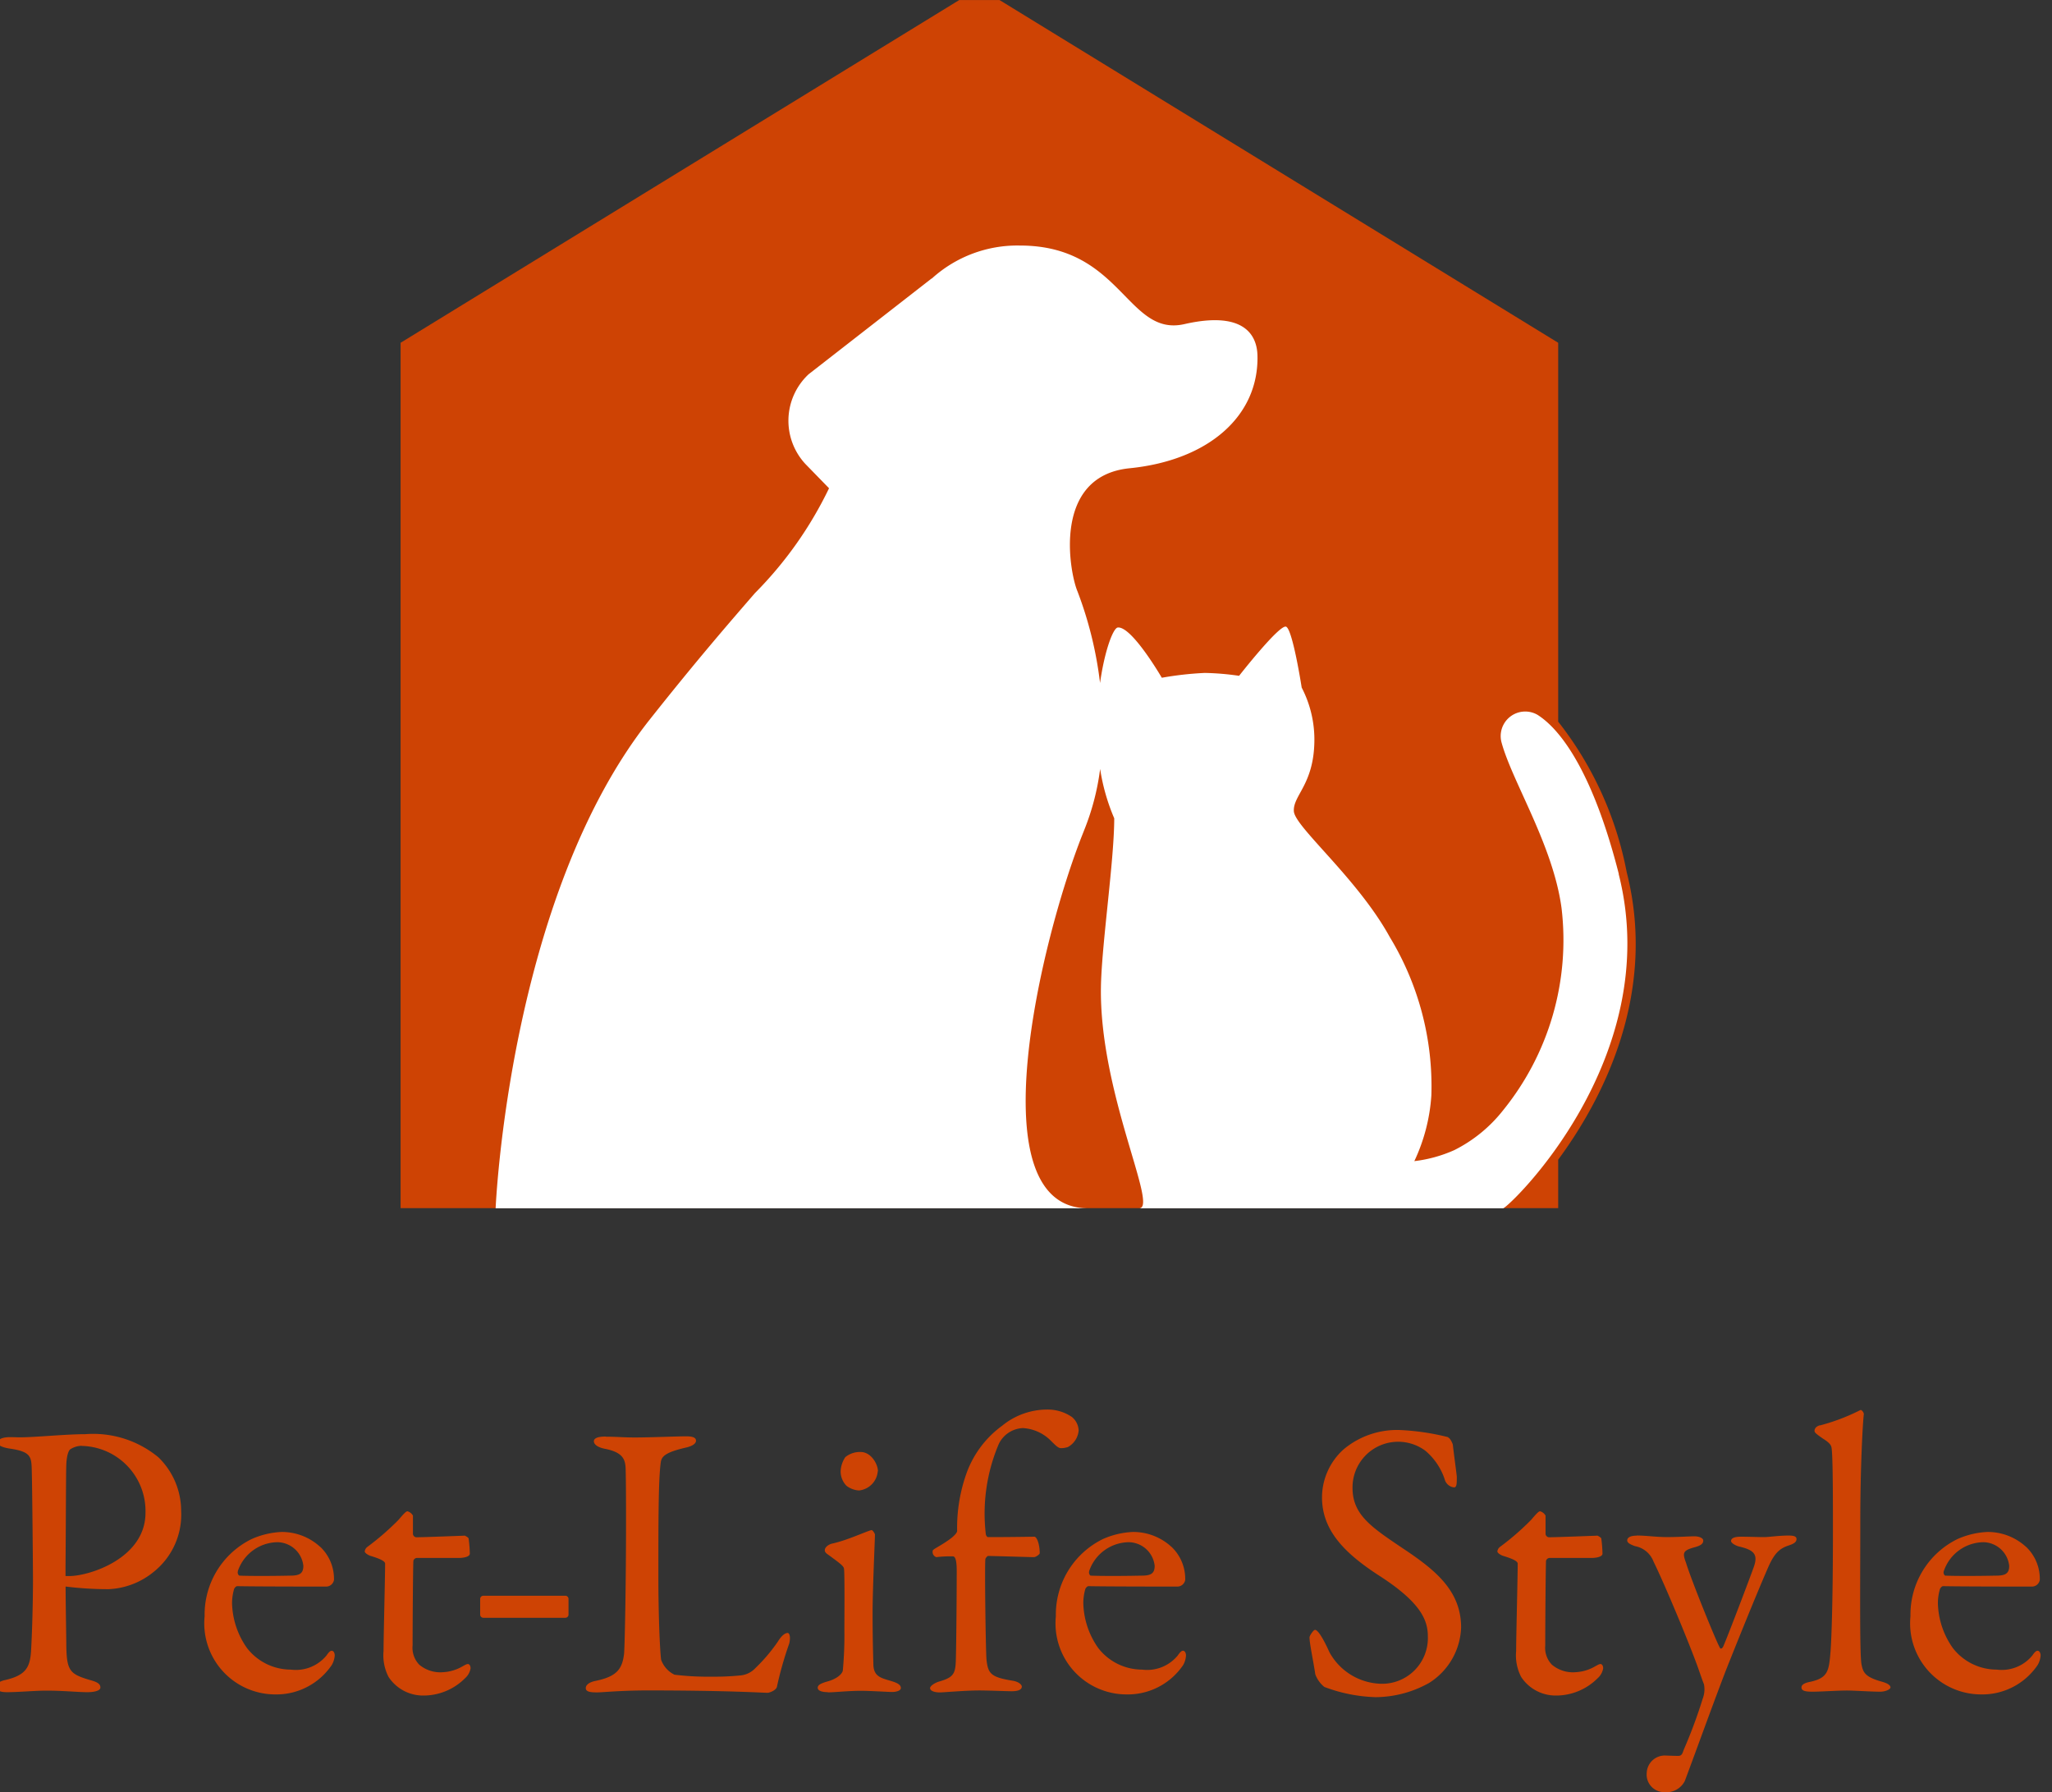 <svg xmlns="http://www.w3.org/2000/svg" xmlns:xlink="http://www.w3.org/1999/xlink" width="71" height="62" viewBox="0 0 71 62">
  <rect x="0" y="0" width="71" height="62" fill="#333333" stroke="none"/>
  <defs>
    <clipPath id="clip-path">
      <rect id="長方形_3472" data-name="長方形 3472" width="71" height="62" transform="translate(0.147 0)" fill="none"/>
    </clipPath>
  </defs>
  <g id="PetLifeStyle" transform="translate(-0.147 -0.408)">
    <g id="グループ_380" data-name="グループ 380" transform="translate(0 0.409)" clip-path="url(#clip-path)">
      <path id="パス_1686" data-name="パス 1686" d="M2.97,142.845a.75.75,0,0,0-.393.122c-.054.041-.122.2-.136.531-.013.286-.013,1.974-.027,3.54,0,1.239.027,2.369.027,2.709.014.885.122.994.814,1.2.258.068.366.136.366.259s-.244.163-.448.163c-.339,0-.827-.054-1.424-.054-.393,0-.949.054-1.37.054-.231,0-.379-.068-.379-.19,0-.1.135-.177.271-.218.76-.163.909-.436.949-.994.041-.667.068-1.783.068-2.464,0-.449-.027-3.336-.041-3.771-.013-.49,0-.681-.759-.79-.272-.041-.421-.123-.421-.2,0-.109.136-.177.312-.19.095-.014.325,0,.448,0,.542,0,1.587-.109,2.265-.109a3.539,3.539,0,0,1,2.536.8,2.587,2.587,0,0,1,.787,1.851,2.534,2.534,0,0,1-.949,2.111,2.634,2.634,0,0,1-1.56.6,11.8,11.8,0,0,1-1.643-.112c-.162-.068-.231-.136-.231-.218,0-.054.055-.123.163-.123h.339c.719,0,2.647-.623,2.647-2.189a2.254,2.254,0,0,0-2.211-2.314" transform="translate(0 -92.826)" fill="#ce4304"/>
      <path id="パス_1687" data-name="パス 1687" d="M24.652,152.6a1.529,1.529,0,0,1,.475,1.144.276.276,0,0,1-.258.231c-.149,0-2.469,0-3.092-.014-.041,0-.1.068-.109.109a1.765,1.765,0,0,0-.068.477,2.8,2.8,0,0,0,.515,1.552,1.923,1.923,0,0,0,1.519.749,1.37,1.37,0,0,0,1.235-.49c.054-.081.122-.163.176-.163.081,0,.108.1.108.163a.766.766,0,0,1-.1.327,2.312,2.312,0,0,1-1.967,1.021A2.459,2.459,0,0,1,20.651,155a2.909,2.909,0,0,1,1.627-2.669,2.861,2.861,0,0,1,1.031-.245,1.952,1.952,0,0,1,1.342.517m-2.848.844c-.027.068.027.15.054.15.353.014,1.072.014,1.749,0,.325,0,.461-.068.461-.34a.914.914,0,0,0-.9-.817,1.47,1.47,0,0,0-1.37,1.008" transform="translate(-13.424 -99.086)" fill="#ce4304"/>
      <path id="パス_1688" data-name="パス 1688" d="M39.93,150.877c.014,0,.149.068.149.109a4.7,4.7,0,0,1,.041.517c0,.123-.258.15-.353.15H38.289a.136.136,0,0,0-.122.1c-.014.272-.027,2.274-.027,2.927a.842.842,0,0,0,.231.667,1.135,1.135,0,0,0,.828.259,1.49,1.49,0,0,0,.665-.2c.122-.068.149-.082.2-.082.013,0,.082.027.082.15a.582.582,0,0,1-.19.34,2.03,2.03,0,0,1-1.451.6,1.428,1.428,0,0,1-1.194-.64,1.615,1.615,0,0,1-.176-.9c0-.5.054-2.546.054-3.023,0-.1-.244-.19-.515-.272-.108-.041-.19-.109-.19-.15a.235.235,0,0,1,.081-.15,9.151,9.151,0,0,0,1.085-.94c.163-.19.258-.3.312-.3a.317.317,0,0,1,.19.15v.64a.13.13,0,0,0,.108.109c.3,0,1.614-.054,1.668-.054" transform="translate(-23.717 -97.755)" fill="#ce4304"/>
      <path id="パス_1689" data-name="パス 1689" d="M59.047,142.682c.366,0,.61.027,1,.027.528,0,1.451-.04,1.776-.04.244,0,.339.054.339.15s-.108.177-.312.231c-.786.177-.881.327-.909.531-.081.613-.081,1.988-.081,4,0,1.062.041,2.369.095,2.818a.925.925,0,0,0,.461.517,9.532,9.532,0,0,0,1.3.068,8.736,8.736,0,0,0,.963-.041.816.816,0,0,0,.542-.259,5.927,5.927,0,0,0,.773-.912c.149-.245.271-.3.339-.3s.108.15.054.368a12.2,12.2,0,0,0-.42,1.47c-.014.15-.272.232-.326.232-.162,0-1.4-.082-4.15-.082-.922,0-1.56.068-1.75.068-.257,0-.393-.027-.393-.15,0-.1.108-.2.325-.245.746-.15.936-.409,1-.939.027-.341.068-2.505.068-4.48,0-.545,0-1.484-.014-1.934-.014-.3-.082-.558-.719-.68-.271-.054-.38-.164-.38-.259s.108-.164.407-.164" transform="translate(-37.933 -92.978)" fill="#ce4304"/>
      <path id="パス_1690" data-name="パス 1690" d="M81.621,152.5c-.217,0-.353-.054-.353-.15s.095-.15.325-.217c.312-.082.515-.245.543-.382a13.394,13.394,0,0,0,.054-1.4c0-.409.014-1.96-.014-2.124-.014-.1-.163-.2-.556-.49-.082-.054-.108-.1-.108-.15,0-.095.122-.2.271-.231.5-.109,1.139-.409,1.343-.463.054,0,.122.136.122.15,0,.15-.082,1.92-.082,2.7s.014,1.334.028,1.811c.013.436.311.463.65.572.218.068.3.136.3.231s-.162.137-.311.137c-.1,0-.773-.041-1.058-.041-.448,0-.923.054-1.153.054m1.723-7.652a.725.725,0,0,1-.651.667.787.787,0,0,1-.434-.164.717.717,0,0,1-.2-.5.947.947,0,0,1,.163-.49.8.8,0,0,1,.528-.177c.366,0,.6.422.6.667" transform="translate(-52.827 -93.958)" fill="#ce4304"/>
      <path id="パス_1691" data-name="パス 1691" d="M95.972,144.431c.1,0,.19.286.19.572,0,.04-.136.136-.2.136-.1,0-1.438-.041-1.587-.041-.027,0-.094.082-.094.109-.028.272.013,3.254.04,3.486.054.476.149.6.909.722.23.04.312.15.312.2,0,.136-.19.163-.353.163s-.786-.027-1.126-.027c-.488,0-1.221.068-1.356.068-.19,0-.339-.054-.339-.15,0-.068.135-.164.285-.218.583-.163.6-.3.61-.912.014-.558.027-2.192.027-2.927,0-.463-.082-.5-.136-.5a4.05,4.05,0,0,0-.569.027.187.187,0,0,1-.122-.231c.014-.054.352-.2.665-.45.094-.082.176-.163.176-.231a5.612,5.612,0,0,1,.339-2.029,3.5,3.5,0,0,1,1.221-1.607,2.461,2.461,0,0,1,1.546-.558,1.482,1.482,0,0,1,.868.259.641.641,0,0,1,.231.463.723.723,0,0,1-.367.572.71.71,0,0,1-.244.041c-.094,0-.176-.082-.366-.272a1.487,1.487,0,0,0-.95-.422.967.967,0,0,0-.84.558,6.152,6.152,0,0,0-.448,3.091c0,.054.041.123.082.123.828,0,1.546-.014,1.6-.014" transform="translate(-60.04 -91.268)" fill="#ce4304"/>
      <path id="パス_1692" data-name="パス 1692" d="M108.81,152.6a1.529,1.529,0,0,1,.475,1.144.276.276,0,0,1-.258.231c-.149,0-2.468,0-3.092-.014-.041,0-.1.068-.109.109a1.766,1.766,0,0,0-.067.477,2.8,2.8,0,0,0,.515,1.552,1.923,1.923,0,0,0,1.519.749,1.37,1.37,0,0,0,1.235-.49c.054-.081.122-.163.176-.163.082,0,.108.1.108.163a.771.771,0,0,1-.095.327,2.313,2.313,0,0,1-1.967,1.021A2.459,2.459,0,0,1,104.809,155a2.909,2.909,0,0,1,1.628-2.669,2.859,2.859,0,0,1,1.031-.245,1.952,1.952,0,0,1,1.343.517m-2.848.844c-.027.068.027.15.054.15.353.014,1.072.014,1.75,0,.325,0,.461-.068.461-.34a.914.914,0,0,0-.9-.817,1.471,1.471,0,0,0-1.37,1.008" transform="translate(-68.129 -99.086)" fill="#ce4304"/>
      <path id="パス_1693" data-name="パス 1693" d="M134.678,142.333c.082.027.163.232.163.259.027.259.136,1.049.136,1.1,0,.231,0,.367-.095.367a.378.378,0,0,1-.326-.286,2.2,2.2,0,0,0-.664-.98,1.579,1.579,0,0,0-2.523,1.28c0,.966.692,1.389,1.886,2.192,1.045.708,1.871,1.416,1.871,2.641a2.359,2.359,0,0,1-1.111,1.92,3.829,3.829,0,0,1-1.845.49,5.434,5.434,0,0,1-1.777-.354,1.014,1.014,0,0,1-.312-.436c-.068-.463-.2-1.062-.2-1.28,0-.054.136-.259.19-.259.108,0,.311.354.5.776a2.1,2.1,0,0,0,1.763,1.089,1.583,1.583,0,0,0,1.641-1.647c0-.572-.271-1.185-1.695-2.1-1.153-.749-1.967-1.538-1.967-2.7a2.242,2.242,0,0,1,.746-1.661,2.872,2.872,0,0,1,2.007-.667,8.284,8.284,0,0,1,1.614.245" transform="translate(-84.424 -92.601)" fill="#ce4304"/>
      <path id="パス_1694" data-name="パス 1694" d="M151.915,150.877c.014,0,.149.068.149.109a4.656,4.656,0,0,1,.041.517c0,.123-.258.15-.353.15h-1.479a.136.136,0,0,0-.122.1c-.013.272-.027,2.274-.027,2.927a.842.842,0,0,0,.231.667,1.135,1.135,0,0,0,.828.259,1.486,1.486,0,0,0,.664-.2c.122-.068.149-.082.2-.082.013,0,.081.027.081.15a.581.581,0,0,1-.19.34,2.031,2.031,0,0,1-1.451.6,1.428,1.428,0,0,1-1.194-.64,1.618,1.618,0,0,1-.176-.9c0-.5.054-2.546.054-3.023,0-.1-.244-.19-.515-.272-.108-.041-.189-.109-.189-.15a.236.236,0,0,1,.081-.15,9.092,9.092,0,0,0,1.085-.94c.163-.19.258-.3.312-.3a.317.317,0,0,1,.19.15v.64a.13.13,0,0,0,.108.109c.3,0,1.614-.054,1.668-.054" transform="translate(-96.511 -97.755)" fill="#ce4304"/>
      <path id="パス_1695" data-name="パス 1695" d="M161.618,152.436c.339,0,.664.054,1.058.054s.786-.027.949-.027c.109,0,.3.041.3.15s-.094.177-.312.232c-.379.109-.42.177-.285.531.2.653,1.072,2.791,1.18,2.955.014.027.068.027.108-.055.163-.367,1-2.573,1.071-2.791.122-.381.014-.545-.515-.667-.163-.041-.285-.136-.285-.191,0-.123.176-.15.339-.15.258,0,.624.014.8.014s.5-.054.855-.054c.176,0,.271.027.271.122,0,.123-.135.177-.3.231-.285.1-.461.259-.664.708-.447,1.021-1.18,2.846-1.492,3.635-.475,1.239-.977,2.641-1.411,3.8a.713.713,0,0,1-.706.381.608.608,0,0,1-.61-.667.628.628,0,0,1,.6-.6c.068,0,.353.013.489.013s.149-.1.2-.231a17.06,17.06,0,0,0,.651-1.756.906.906,0,0,0,.041-.49c-.041-.1-.149-.408-.2-.558-.285-.8-1.126-2.832-1.546-3.69a.848.848,0,0,0-.638-.531c-.19-.068-.272-.123-.272-.2,0-.054.041-.163.326-.163" transform="translate(-104.845 -99.313)" fill="#ce4304"/>
      <path id="パス_1696" data-name="パス 1696" d="M179.158,140.6a7.053,7.053,0,0,0,1.4-.531c.041-.027.122.082.122.136-.04.34-.122,1.879-.122,3.7,0,1.988-.027,4.588.041,4.956.054.273.109.436.692.6.2.054.311.123.311.2s-.19.15-.353.15c-.325,0-.908-.041-1.153-.041-.312,0-.909.041-1.193.041s-.38-.041-.38-.15.15-.163.3-.191c.624-.136.651-.381.706-1.062.041-.559.082-1.988.082-4.139,0-1.008,0-2.478-.041-2.845-.013-.109-.013-.19-.325-.382-.23-.163-.271-.2-.271-.259s.041-.149.189-.19" transform="translate(-116.044 -91.285)" fill="#ce4304"/>
      <path id="パス_1697" data-name="パス 1697" d="M193.3,152.6a1.529,1.529,0,0,1,.475,1.144.277.277,0,0,1-.257.231c-.149,0-2.469,0-3.093-.014-.041,0-.095.068-.108.109a1.764,1.764,0,0,0-.068.477,2.8,2.8,0,0,0,.515,1.552,1.923,1.923,0,0,0,1.519.749,1.371,1.371,0,0,0,1.235-.49c.054-.081.122-.163.176-.163.081,0,.109.1.109.163a.761.761,0,0,1-.1.327,2.311,2.311,0,0,1-1.967,1.021A2.459,2.459,0,0,1,189.3,155a2.909,2.909,0,0,1,1.627-2.669,2.863,2.863,0,0,1,1.031-.245,1.951,1.951,0,0,1,1.342.517m-2.848.844c-.027.068.027.15.054.15.353.014,1.071.014,1.749,0,.326,0,.461-.068.461-.34a.914.914,0,0,0-.895-.817,1.469,1.469,0,0,0-1.37,1.008" transform="translate(-123.05 -99.086)" fill="#ce4304"/>
      <path id="パス_1698" data-name="パス 1698" d="M50.832,159.13H48a.111.111,0,0,1-.111-.111v-.541a.111.111,0,0,1,.111-.111h2.836a.11.11,0,0,1,.11.111v.541a.11.11,0,0,1-.11.111" transform="translate(-31.128 -103.161)" fill="#ce4304"/>
      <path id="パス_1699" data-name="パス 1699" d="M82.448,30.593a12.088,12.088,0,0,0-2.369-5.2V12.285L60.052,0,40.026,12.285V42.224H80.079V40.547c1.457-1.976,3.462-5.657,2.369-9.954" transform="translate(-26.018 -0.427)" fill="#ce4304"/>
      <path id="パス_1700" data-name="パス 1700" d="M88.285,47.145c-.855-3.363-1.935-4.95-2.815-5.507a.849.849,0,0,0-1.245.947c.37,1.371,1.789,3.565,2.08,5.749a9.353,9.353,0,0,1-2.02,6.983A4.987,4.987,0,0,1,82.592,56.7a4.747,4.747,0,0,1-1.371.379h-.01A6.279,6.279,0,0,0,81.8,54.8a9.95,9.95,0,0,0-1.441-5.475c-1.111-2.023-3.283-3.806-3.317-4.349s.677-.918.709-2.379a3.9,3.9,0,0,0-.438-1.9s-.313-2.022-.541-2.107-1.625,1.7-1.625,1.7a9.286,9.286,0,0,0-1.186-.1,11.484,11.484,0,0,0-1.488.167s-1.038-1.789-1.524-1.738c-.16.017-.456.8-.613,1.919a13.253,13.253,0,0,0-.781-3.171c-.271-.634-.9-3.987,1.805-4.258s4.473-1.79,4.423-3.9c-.019-.774-.542-1.54-2.527-1.087s-2.167-2.718-5.687-2.718a4.4,4.4,0,0,0-3.061,1.148l.006-.013L60.25,29.859a2.2,2.2,0,0,0-.111,3.1l.82.842a13.37,13.37,0,0,1-2.565,3.629c-.872,1.006-2.026,2.335-3.646,4.382-4.874,6.161-5.325,16.9-5.325,16.9h20.5c-3.879,0-1.635-9.313-.188-12.951l.056-.142a8.516,8.516,0,0,0,.548-2.108,7.021,7.021,0,0,0,.488,1.709c0,.4-.034.918-.082,1.477-.127,1.471-.358,3.273-.378,4.336-.068,3.67,2.006,7.679,1.32,7.679h8.361l0,0v0h4.228v0l.005,0c.169,0,5.621-5.174,4-11.562" transform="translate(-32.127 -16.91)" fill="#fff"/>
    </g>
  </g>
</svg>
